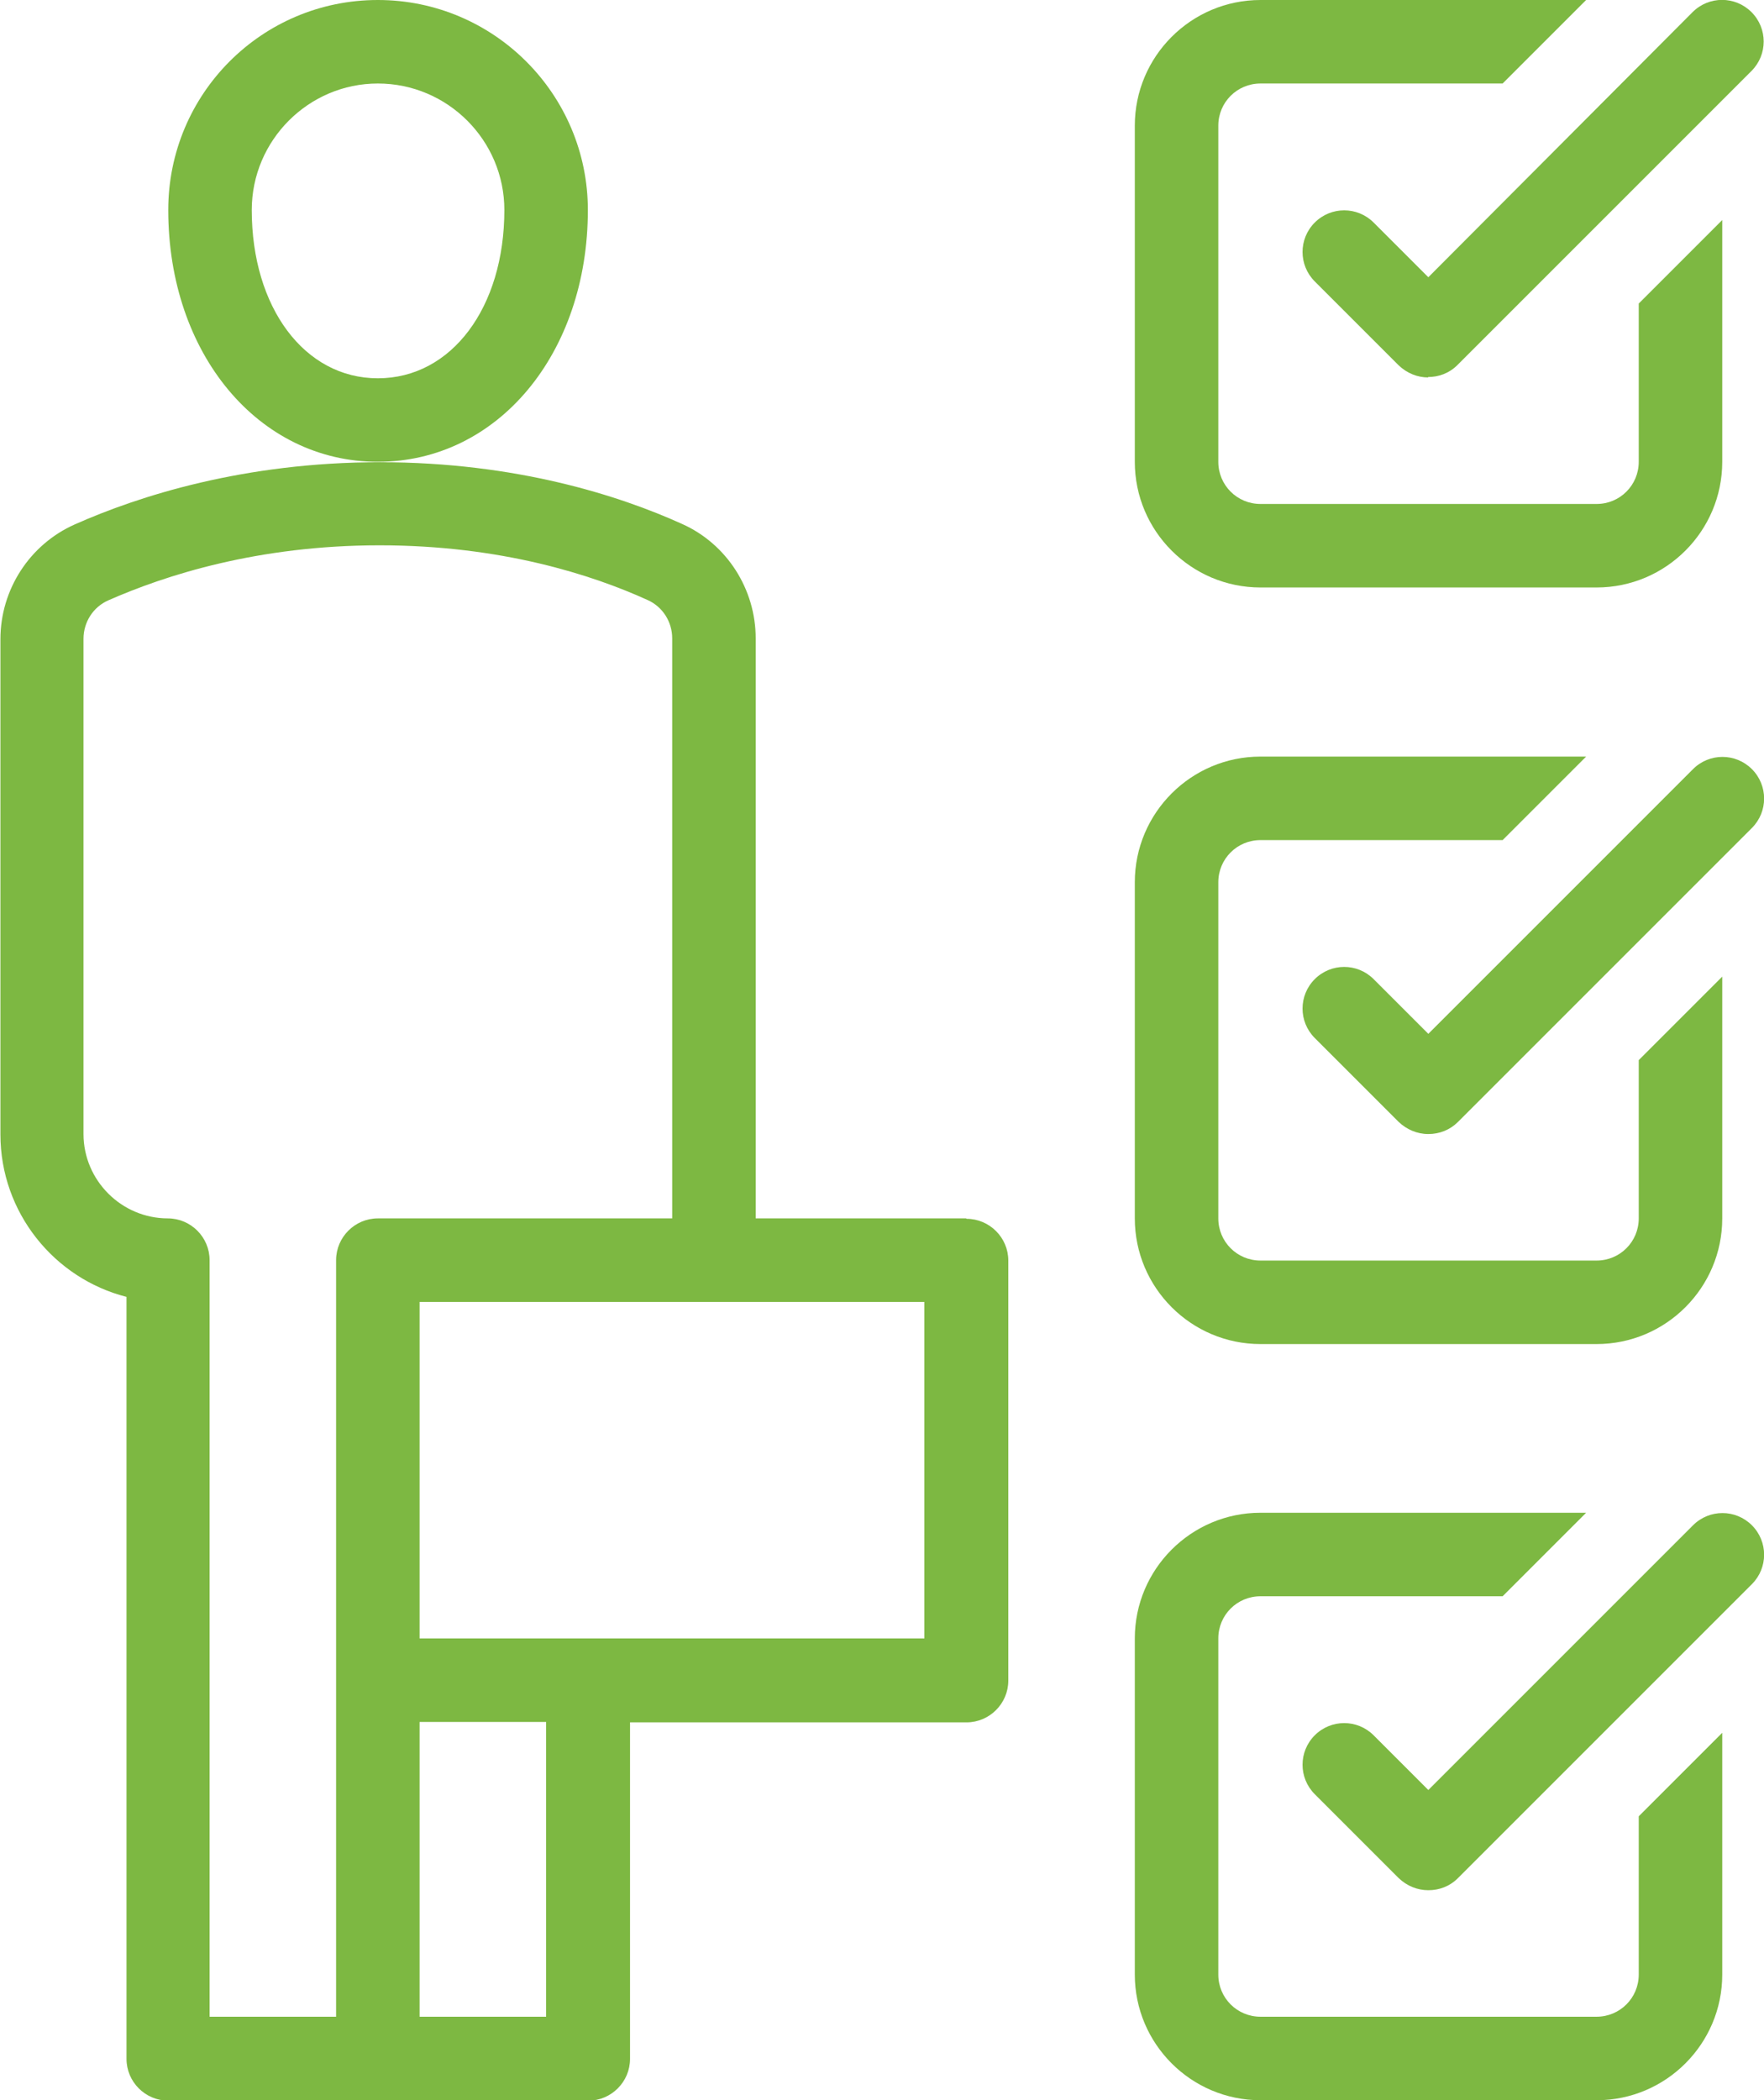 <?xml version="1.0" encoding="UTF-8"?><svg id="icon" xmlns="http://www.w3.org/2000/svg" viewBox="0 0 42.25 50.3"><defs><style>.cls-1{fill:#7db842;}</style></defs><g><path class="cls-1" d="m9.05,11.06c2.87,0,5.03-2.59,5.03-6.03,0-2.77-2.25-5.03-5.03-5.03s-5.02,2.25-5.02,5.03c0,3.44,2.16,6.03,5.02,6.03Zm0-9.06c1.67,0,3.03,1.36,3.03,3.03,0,2.34-1.27,4.03-3.03,4.03s-3.02-1.7-3.02-4.03c0-1.67,1.36-3.03,3.02-3.03Z"/><path class="cls-1" d="m23.14,29.18h-5.04v-13.89c0-1.18-.69-2.26-1.76-2.74-1.5-.68-3.98-1.48-7.24-1.48s-5.78.81-7.31,1.49c-1.08.48-1.78,1.56-1.78,2.75v11.86c0,1.87,1.29,3.45,3.02,3.89v18.25c0,.55.45,1,1,1h10.06c.55,0,1-.45,1-1v-8.06h8.06c.55,0,1-.45,1-1v-10.06c0-.55-.45-1-1-1Zm-19.12,0c-1.11,0-2.02-.91-2.02-2.02v-11.86c0-.4.23-.76.59-.92,1.36-.6,3.58-1.32,6.5-1.32s5.1.71,6.42,1.31c.36.16.59.52.59.92v13.89h-7.05c-.55,0-1,.45-1,1v18.12h-3.03v-18.12c0-.55-.45-1-1-1Zm9.06,19.12h-3.03v-7.06h3.03v7.06Zm9.06-9.06h-12.09v-8.06h12.09v8.06Z"/></g><path class="cls-1" d="m39.25,7.27v3.79c0,.56-.45,1.01-1.01,1.01h-8.05c-.56,0-1.01-.45-1.01-1.01V3.01c0-.56.45-1.01,1.01-1.01h5.8l2-2h-7.8c-1.66,0-3.01,1.35-3.01,3.01v8.05c0,1.66,1.35,3.01,3.01,3.01h8.05c1.66,0,3.01-1.35,3.01-3.01v-5.79l-2,2Z"/><path class="cls-1" d="m34.21,9.04c-.26,0-.51-.1-.71-.29l-2.01-2.01c-.39-.39-.39-1.02,0-1.41s1.02-.39,1.41,0l1.31,1.31L40.54.29c.39-.39,1.02-.39,1.41,0s.39,1.02,0,1.41l-7.04,7.04c-.2.2-.45.29-.71.29Z"/><path class="cls-1" d="m39.25,25.39v3.79c0,.56-.45,1.01-1.01,1.01h-8.05c-.56,0-1.01-.45-1.01-1.01v-8.05c0-.56.45-1.01,1.01-1.01h5.8l2-2h-7.8c-1.66,0-3.01,1.35-3.01,3.01v8.05c0,1.66,1.35,3.01,3.01,3.01h8.05c1.66,0,3.01-1.35,3.01-3.01v-5.79l-2,2Z"/><path class="cls-1" d="m34.21,27.16c-.27,0-.52-.11-.71-.29l-2.01-2.01c-.39-.39-.39-1.02,0-1.41s1.02-.39,1.41,0l1.31,1.31,6.34-6.34c.39-.39,1.02-.39,1.41,0s.39,1.02,0,1.41l-7.04,7.04c-.19.19-.44.29-.71.29Z"/><path class="cls-1" d="m39.25,43.5v3.79c0,.56-.45,1.01-1.01,1.01h-8.05c-.56,0-1.01-.45-1.01-1.01v-8.05c0-.56.45-1.01,1.01-1.01h5.8l2-2h-7.8c-1.66,0-3.01,1.35-3.01,3.01v8.05c0,1.66,1.35,3.01,3.01,3.01h8.05c1.66,0,3.01-1.35,3.01-3.01v-5.79l-2,2Z"/><path class="cls-1" d="m34.21,45.27c-.26,0-.51-.1-.71-.29l-2.01-2.01c-.39-.39-.39-1.02,0-1.41s1.02-.39,1.41,0l1.31,1.31,6.34-6.34c.39-.39,1.02-.39,1.41,0s.39,1.02,0,1.41l-7.04,7.04c-.2.2-.45.29-.71.29Z"/></svg>